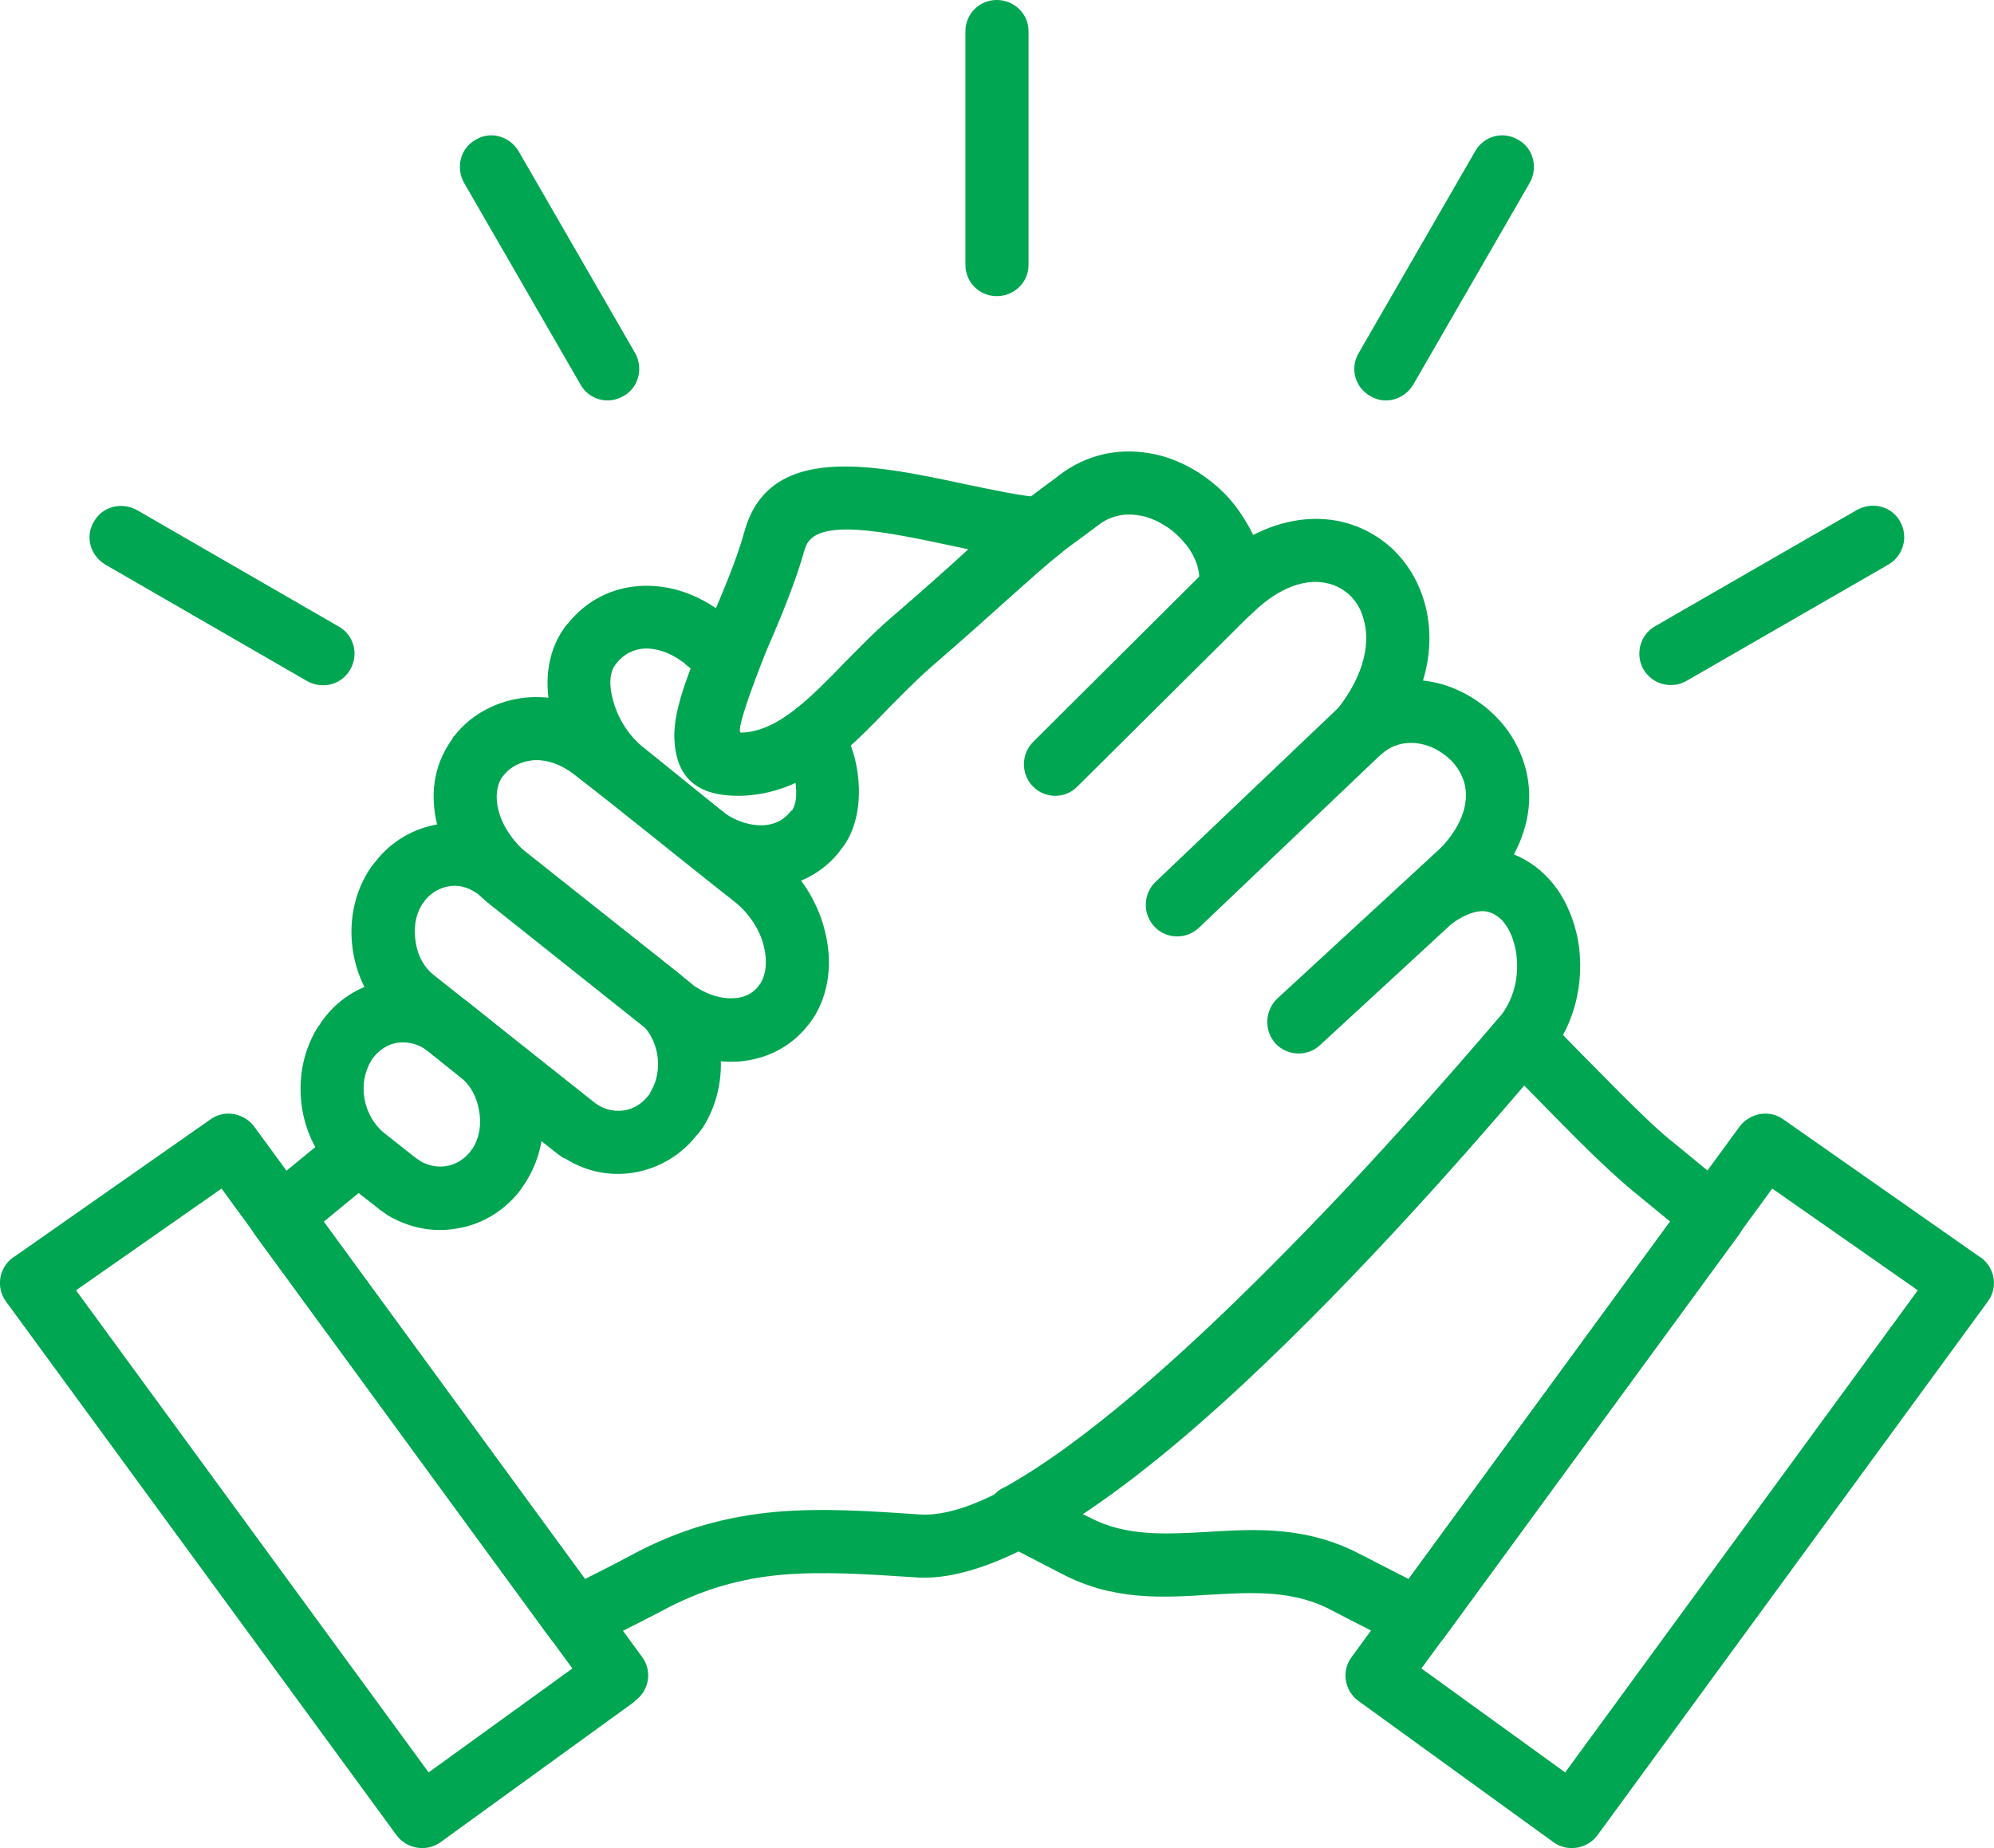 <?xml version="1.0" encoding="UTF-8"?>
<svg xmlns="http://www.w3.org/2000/svg" id="Layer_1" viewBox="0 0 99.18 91.93">
  <defs>
    <style>.cls-1{fill:#00a651;}</style>
  </defs>
  <path class="cls-1" d="M29.1,78.54c.71-.36,1.58-.8,2.25-1.16,2.5-1.36,4.84-1.96,7.24-2.18,2.34-.2,4.66-.04,7.18.13,3.46.22,9.34-4.39,14.98-9.78,5.86-5.59,11.34-11.99,13.8-14.91.87-1.03,1.07-2.41.8-3.57-.11-.45-.29-.87-.54-1.18-.2-.25-.45-.42-.71-.51h0c-.47-.16-1.09,0-1.92.58-.69.49-1.67.33-2.18-.36-.47-.65-.36-1.54.22-2.07h0l1.07-.98c1.47-1.36,1.81-2.65,1.54-3.63-.11-.38-.31-.71-.56-1-.27-.29-.6-.53-.96-.71-.82-.38-1.81-.38-2.56.27-.65.56-1.63.49-2.21-.18-.51-.58-.49-1.47,0-2.05,1.36-1.74,1.65-3.37,1.25-4.57-.13-.45-.38-.82-.69-1.11-.31-.27-.67-.47-1.09-.56-1.03-.24-2.36.16-3.72,1.49-.62.6-1.63.6-2.23-.02-.38-.38-.51-.89-.42-1.38.09-.67-.16-1.38-.62-1.98-.31-.38-.67-.74-1.09-.98-.42-.27-.87-.45-1.32-.51-.67-.11-1.38.02-1.98.49h0c-.11.09-.45.33-.78.58-.4.29-.85.62-1.09.82l-.04.04c-.74.58-1.45,1.23-2.5,2.16-.89.8-2.05,1.85-3.9,3.45-.69.6-1.36,1.29-2.05,1.98-1.05,1.09-2.09,2.16-3.25,2.99-.24-1-.78-2.01-1.56-2.76.87-.65,1.72-1.52,2.56-2.41.74-.74,1.45-1.49,2.25-2.18,1.63-1.4,2.88-2.52,3.83-3.39,1.11-1,1.85-1.67,2.67-2.32.29-.22.76-.58,1.2-.91.24-.18.47-.33.71-.53h0c1.38-1.05,2.92-1.34,4.41-1.11.87.13,1.72.47,2.47.94.74.47,1.4,1.05,1.92,1.74.33.45.62.91.85,1.4,1.52-.78,3.03-.96,4.35-.67.98.22,1.85.69,2.56,1.34.69.65,1.23,1.49,1.54,2.45.4,1.2.45,2.63,0,4.12.65.07,1.27.25,1.87.54.74.36,1.4.85,1.96,1.47.56.62.98,1.38,1.23,2.21.4,1.36.29,2.87-.54,4.43.78.31,1.43.82,1.96,1.47.54.67.91,1.49,1.14,2.38.49,2.01.11,4.46-1.47,6.33-2.5,2.96-8.09,9.49-14.02,15.15-6.17,5.91-12.84,10.94-17.34,10.63-2.43-.16-4.64-.31-6.69-.13-1.98.18-3.94.69-6.02,1.83-.89.47-3.01,1.52-3.46,1.76-.69.38-1.58.22-2.05-.45l-14.66-20.04c-.49-.67-.38-1.6.27-2.14l3.01-2.47c.27-.2.58-.49.94-.82.27.6.67,1.16,1.2,1.58l.91.71c-.4.38-.76.71-1.07.96l-1.85,1.52,12.99,17.78ZM22.01,50.88v-.02l.24.2c-.07-.07-.16-.13-.24-.18h0ZM23.86,52.33l.62.49-.04.07c-.18-.2-.36-.4-.58-.56h0ZM32.57,39.71l.04-.04,2.3,1.87s.09.07.16.11h-.02l-2.47-1.94Z"></path>
  <path class="cls-1" d="M71.82,42.03c.62-.58,1.63-.54,2.21.11.6.62.56,1.63-.09,2.21l-8.29,7.64c-.62.58-1.63.54-2.21-.09-.58-.65-.53-1.63.09-2.23l8.29-7.64Z"></path>
  <path class="cls-1" d="M66.65,35.12c.62-.58,1.63-.56,2.21.07.6.62.58,1.63-.04,2.21l-9.18,8.74c-.62.6-1.63.58-2.21-.04-.6-.62-.58-1.63.04-2.23l9.18-8.74Z"></path>
  <path class="cls-1" d="M60.07,28.26c.6-.6,1.6-.6,2.21,0,.6.62.6,1.6,0,2.23l-8.69,8.63c-.6.62-1.6.62-2.21,0-.6-.6-.6-1.6,0-2.21l8.69-8.65Z"></path>
  <path class="cls-1" d="M31.59,84.62l-9.69,7.02c-.69.49-1.67.33-2.18-.36L.3,64.74c-.51-.69-.36-1.67.33-2.18l.11-.07,9.74-6.82c.69-.49,1.65-.31,2.16.36h0l19.3,26.39c.51.69.36,1.67-.36,2.18v.02ZM21.32,88.16l7.15-5.17-17.45-23.87-7.24,5.06,17.54,23.98Z"></path>
  <path class="cls-1" d="M69.77,81.9c-.47-.24-2.56-1.29-3.45-1.76-1.94-1.07-4.03-.94-6.13-.82-2.43.16-4.86.29-7.4-1.05l-2.88-1.49c-.78-.4-1.07-1.34-.67-2.12.16-.31.42-.56.74-.69,3.94-2.19,8.78-6.51,13.26-11.01,4.59-4.59,8.78-9.38,11.3-12.32.58-.67,1.56-.74,2.21-.18.07.04.11.09.13.13,1.38,1.43,2.65,2.72,3.74,3.81,1.07,1.07,1.96,1.92,2.59,2.41l3.01,2.47c.65.54.76,1.47.27,2.14l-14.66,20.04c-.49.67-1.38.82-2.05.45h0ZM67.81,77.38c.67.36,1.56.8,2.25,1.16l13.01-17.78-1.85-1.52c-.71-.58-1.69-1.49-2.81-2.61-.8-.8-1.67-1.69-2.61-2.65-2.59,2.99-6.31,7.15-10.34,11.19-3.83,3.86-7.96,7.6-11.66,10.12l.42.2c1.78.94,3.77.82,5.79.71,2.52-.16,5.08-.29,7.78,1.18h0Z"></path>
  <path class="cls-1" d="M70.7,82.99l7.15,5.17,17.54-23.98-7.24-5.06-17.45,23.87ZM77.28,91.64l-9.72-7.04c-.69-.51-.85-1.49-.33-2.18l19.3-26.39h0c.51-.67,1.47-.85,2.16-.36l9.74,6.82.11.07c.69.51.85,1.49.33,2.18l-19.41,26.54c-.51.69-1.49.85-2.18.36h0Z"></path>
  <path class="cls-1" d="M39.39,40.32c.27-.4.27-1.09.09-1.85-.09-.33-.24-.69-.42-1.03.91-.45,1.74-1.09,2.54-1.85.42.67.71,1.38.91,2.1.4,1.6.25,3.28-.56,4.41-.09.11-.16.2-.22.29-.94,1.16-2.25,1.74-3.65,1.78-1.29.07-2.63-.33-3.77-1.14-.18-.11-.31-.22-.38-.27h0l-3.97-3.23c-1.16-.94-2.12-2.43-2.52-3.97-.38-1.49-.27-3.05.62-4.32.07-.09.13-.18.2-.24h0c.91-1.14,2.18-1.76,3.54-1.85h0c1.29-.09,2.67.29,3.92,1.18.11.09.22.18.36.29l.8.62c-.47,1.09-.91,2.12-1.25,3.03l-1.54-1.23c-.04-.07-.13-.11-.2-.16-.62-.45-1.29-.65-1.87-.62-.51.04-.98.27-1.32.69l-.09.11c-.31.42-.31,1.05-.13,1.72.22.91.78,1.78,1.43,2.32l3.97,3.21h.02l.18.16c.58.4,1.25.6,1.87.58.51-.02,1-.22,1.34-.65l.09-.09Z"></path>
  <path class="cls-1" d="M37.81,48.94c.31-.49.36-1.18.18-1.89-.2-.8-.71-1.6-1.43-2.18-2.7-2.12-5.35-4.3-8.07-6.4-.69-.51-1.4-.71-2.03-.65-.58.07-1.07.33-1.38.71l-.11.13c-.29.45-.33,1.03-.18,1.63.2.82.78,1.65,1.56,2.27l8,6.33c.11.09.2.18.29.22.62.4,1.29.58,1.87.54.49-.02.91-.22,1.2-.58l.09-.13ZM41.02,46.27c.4,1.54.24,3.12-.58,4.39-.09.13-.18.24-.27.36-.85,1.07-2.07,1.67-3.41,1.78-1.25.09-2.61-.25-3.81-1.05-.2-.13-.38-.25-.56-.38l-7.98-6.35c-1.31-1.03-2.27-2.47-2.65-3.94-.38-1.47-.22-2.96.69-4.26.02-.04.07-.09.09-.16l.07-.07c.82-1.05,2.09-1.74,3.52-1.89,1.38-.13,2.9.22,4.26,1.27h0l.13.09,7.98,6.35c1.27,1,2.16,2.41,2.52,3.86h0Z"></path>
  <path class="cls-1" d="M32.33,54.36c.36-.56.47-1.25.36-1.92-.11-.65-.45-1.27-.96-1.67l-7.89-6.26c-.09-.07-.16-.11-.2-.13-.42-.27-.89-.38-1.34-.29-.42.07-.85.31-1.16.69-.04.07-.09.13-.13.18-.36.56-.45,1.25-.33,1.92.09.65.42,1.27.96,1.67l7.89,6.26s.11.09.18.13l.07.04c.4.25.85.31,1.27.25.45-.07.85-.31,1.16-.69.07-.07.11-.13.13-.18h0ZM35.78,51.93c.22,1.4-.02,2.87-.8,4.12h0c-.11.16-.22.31-.33.42-.8,1.02-1.92,1.65-3.1,1.85-1.16.2-2.36-.02-3.43-.69l-.11-.04c-.16-.11-.29-.2-.45-.33l-7.89-6.26c-1.14-.89-1.87-2.23-2.1-3.61-.24-1.4,0-2.87.78-4.1l.02-.02c.09-.16.2-.29.31-.42.8-1.03,1.92-1.65,3.1-1.85,1.18-.2,2.45.04,3.54.74.18.11.33.22.45.33l7.89,6.26c1.16.89,1.87,2.23,2.12,3.61h0Z"></path>
  <path class="cls-1" d="M23.5,57.14c.36-.56.45-1.25.33-1.89-.11-.67-.42-1.29-.96-1.69l-1.58-1.27c-.09-.04-.13-.11-.18-.13-.42-.27-.91-.36-1.36-.29-.42.07-.85.31-1.16.71-.04.04-.09.11-.13.18h0c-.33.56-.45,1.23-.33,1.89.11.65.45,1.27.96,1.69l1.58,1.25c.07.04.13.09.2.13l.05.04c.42.24.87.31,1.29.24s.85-.31,1.16-.69c.04-.07.09-.13.13-.18h0ZM26.93,54.71c.25,1.4,0,2.87-.8,4.12h0c-.11.16-.2.31-.31.45-.8,1-1.92,1.65-3.12,1.83-1.14.2-2.34-.02-3.43-.67l-.09-.07c-.16-.11-.31-.2-.45-.33l-1.6-1.25c-1.14-.91-1.87-2.23-2.1-3.63-.22-1.36,0-2.79.74-4.01.04-.07.09-.13.13-.18.07-.13.16-.25.25-.36.8-1.03,1.92-1.65,3.12-1.85,1.18-.2,2.43.04,3.52.76.18.11.33.2.47.31l1.58,1.27c1.14.91,1.87,2.23,2.09,3.61h0Z"></path>
  <path class="cls-1" d="M40.04,27.28c-.47,1.67-1.18,3.39-1.87,4.97-.16.38-1.69,4.21-1.31,4.19,1.83-.04,3.45-1.74,5.15-3.48.74-.74,1.45-1.49,2.25-2.18,1.63-1.4,2.88-2.52,3.83-3.39l.07-.07-.76-.16c-3.25-.69-6.91-1.49-7.35.11h0ZM35.29,31.02c.62-1.49,1.34-3.12,1.74-4.59,1.23-4.43,6.42-3.32,11.01-2.34,1.4.29,2.74.58,3.72.65.45,0,.91.22,1.2.6.53.69.42,1.67-.27,2.21-.74.58-1.45,1.23-2.5,2.18-.89.78-2.05,1.83-3.9,3.43-.69.6-1.36,1.29-2.05,1.98-2.14,2.21-4.21,4.32-7.31,4.44-2.38.07-3.32-1-3.39-2.88-.04-1.51.8-3.5,1.74-5.68h0Z"></path>
  <path class="cls-1" d="M51.16,13.17c0,.87-.71,1.56-1.58,1.56s-1.56-.69-1.56-1.56V1.56c0-.87.69-1.56,1.56-1.56s1.58.69,1.58,1.56v11.61Z"></path>
  <path class="cls-1" d="M70.3,19.12c-.45.76-1.4,1.03-2.14.58-.76-.42-1.03-1.38-.58-2.14l5.79-10.03c.42-.76,1.38-1.03,2.14-.58.76.42,1,1.38.58,2.14l-5.79,10.03Z"></path>
  <path class="cls-1" d="M83.88,33.87c-.74.42-1.69.18-2.14-.58-.42-.76-.16-1.72.58-2.14l10.05-5.79c.76-.42,1.72-.18,2.14.58.42.74.18,1.69-.58,2.14l-10.05,5.79Z"></path>
  <path class="cls-1" d="M31.59,17.56c.42.76.18,1.72-.58,2.14-.76.45-1.72.18-2.14-.58l-5.79-10.03c-.42-.76-.18-1.72.58-2.14.74-.45,1.69-.18,2.14.58l5.79,10.03Z"></path>
  <path class="cls-1" d="M16.84,31.16c.76.42,1.02,1.38.58,2.14-.42.76-1.38,1-2.14.58l-10.03-5.79c-.76-.45-1.03-1.4-.58-2.14.42-.76,1.38-1,2.14-.58l10.03,5.79Z"></path>
</svg>
